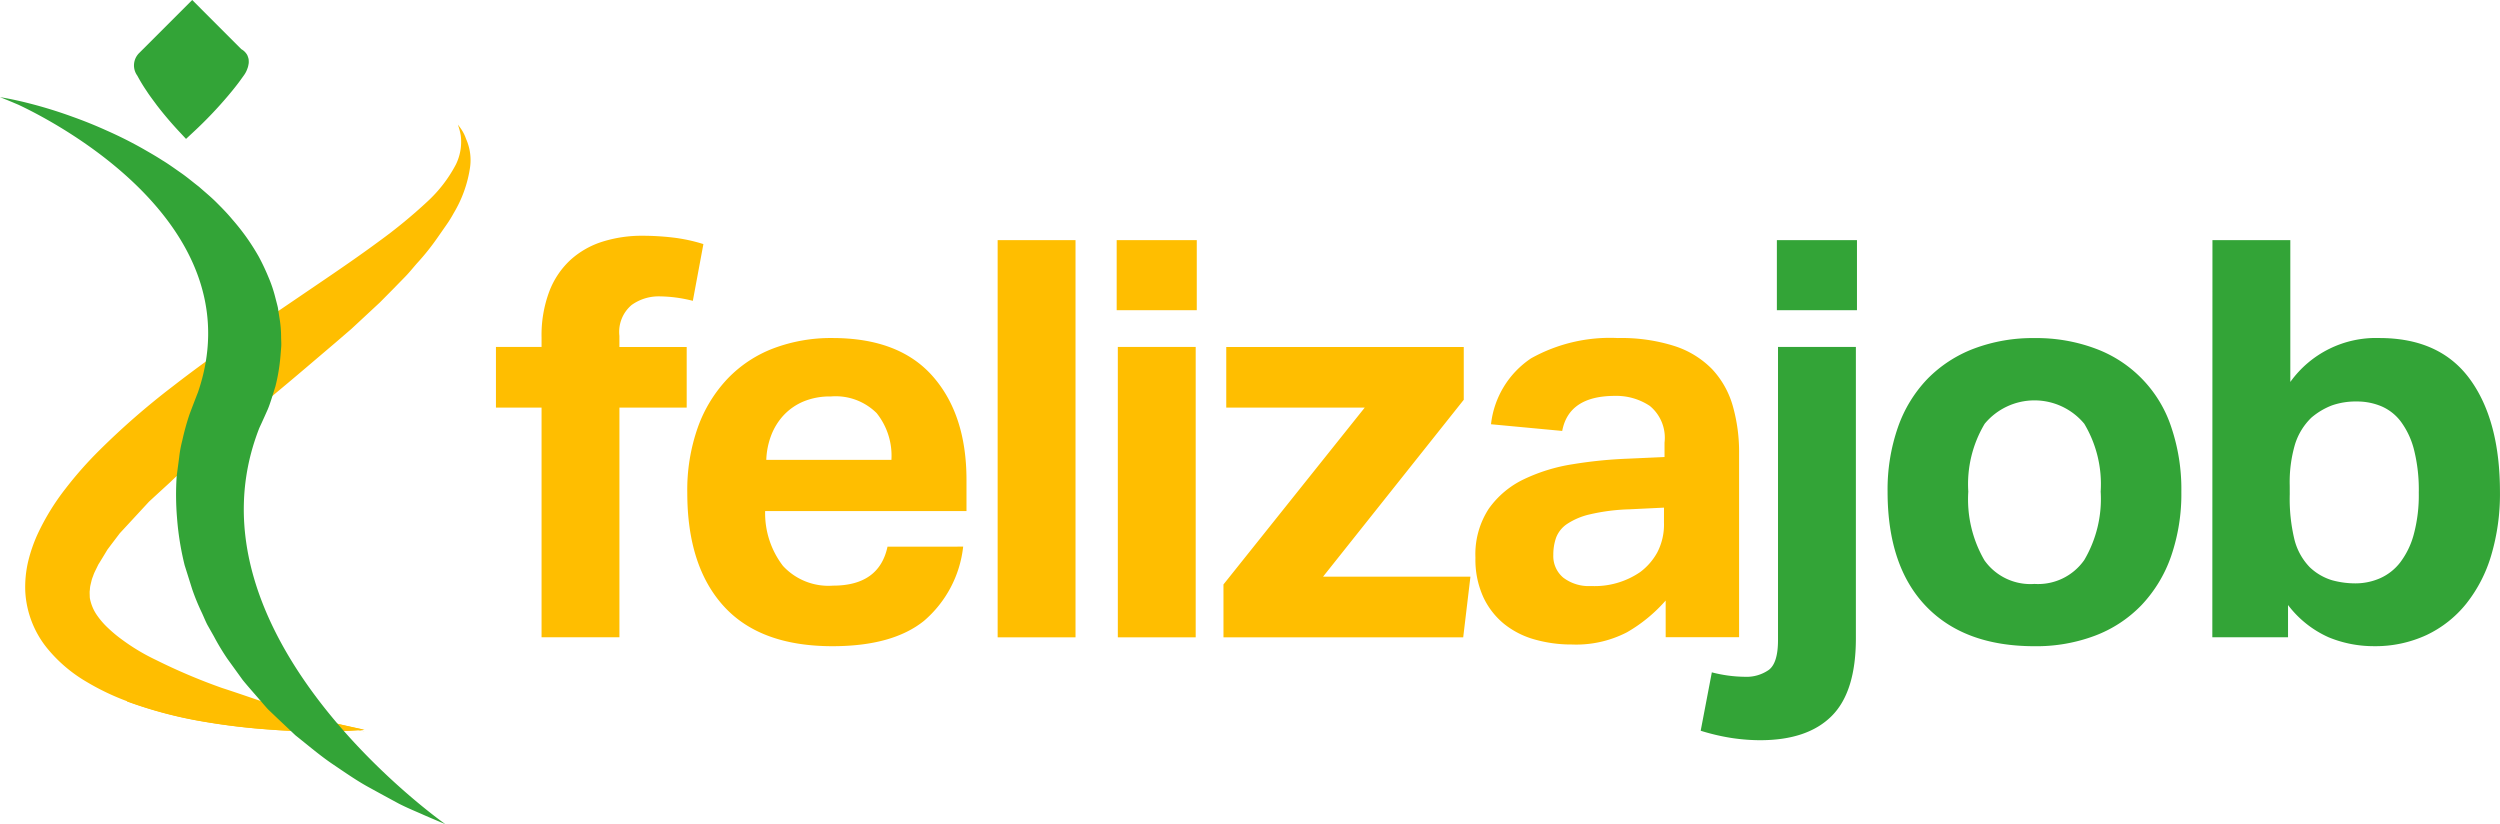 <svg xmlns="http://www.w3.org/2000/svg" width="217.953" height="71.85"><path fill="#FFBE00" d="M47.214 35.533h-3.977v-5.285h3.977v-.825a10.816 10.816 0 01.677-4.021 7.259 7.259 0 011.867-2.764 7.522 7.522 0 012.788-1.576 11.439 11.439 0 013.491-.509 23.28 23.28 0 012.546.146c.93.105 1.847.3 2.74.581l-.921 4.947a12.195 12.195 0 00-2.958-.39 4.04 4.04 0 00-2.377.752A3.072 3.072 0 0054 29.281v.97h5.867v5.285h-5.865V55.56h-6.788V35.533zM83.97 47.656a9.946 9.946 0 01-3.419 6.474c-1.83 1.471-4.488 2.206-7.976 2.206-4.204 0-7.364-1.163-9.48-3.49-2.117-2.328-3.176-5.624-3.177-9.89a16.385 16.385 0 01.921-5.7 12.072 12.072 0 012.594-4.243 10.893 10.893 0 014-2.644 14.18 14.18 0 015.141-.899c3.879 0 6.796 1.114 8.752 3.345 1.955 2.229 2.933 5.236 2.934 9.019v2.724H66.706a7.556 7.556 0 001.552 4.776 5.394 5.394 0 004.364 1.723c2.683 0 4.267-1.132 4.752-3.396l6.596-.005zm-6.255-7.565a5.941 5.941 0 00-1.285-4.072 5.07 5.07 0 00-4-1.455 5.986 5.986 0 00-2.376.436 5.054 5.054 0 00-1.722 1.188 5.43 5.43 0 00-1.091 1.747 6.634 6.634 0 00-.435 2.156h10.909zm9.261-19.154h6.789v34.624h-6.789V20.937zm10.377 0h6.983v6.109h-6.983v-6.109zm.1 9.311h6.789v25.313h-6.789V30.248zm9.21 20.705l12.317-15.419h-12.074v-5.281h20.706v4.601l-12.268 15.423h12.85l-.63 5.285h-20.9l-.001-4.609zm38.551 1.403a13.312 13.312 0 01-3.369 2.765 9.643 9.643 0 01-4.825 1.067 11.687 11.687 0 01-3.226-.438 7.438 7.438 0 01-2.666-1.357 6.619 6.619 0 01-1.819-2.353 7.902 7.902 0 01-.679-3.419 7.252 7.252 0 011.162-4.268 7.917 7.917 0 013.056-2.569 15.348 15.348 0 014.243-1.309 38.634 38.634 0 014.777-.485l3.248-.146v-1.258a3.593 3.593 0 00-1.285-3.199 5.261 5.261 0 00-3.029-.873c-2.684 0-4.22 1.018-4.607 3.055l-6.207-.582a7.965 7.965 0 013.492-5.746 14.099 14.099 0 017.564-1.77c1.676-.04 3.348.196 4.946.699a8.004 8.004 0 013.274 2.014 7.803 7.803 0 011.794 3.176c.388 1.363.575 2.776.558 4.194v16h-6.4l-.002-3.198zm-.145-8.1l-3.006.146a17.27 17.27 0 00-3.442.437 6.024 6.024 0 00-2.013.849c-.43.289-.761.704-.946 1.188-.166.482-.248.99-.242 1.5a2.447 2.447 0 00.873 1.988 3.68 3.68 0 002.424.727 7.03 7.03 0 004.268-1.211 5.337 5.337 0 001.5-1.722 5.263 5.263 0 00.582-2.6l.002-1.302zM40.642 12.146a3.843 3.843 0 00-.169-.428 3.94 3.94 0 00-.4-.65 77.71 77.71 0 00-.153-.206l.078.244c.073.23.13.467.171.706a4.48 4.48 0 01-.432 2.544 11.93 11.93 0 01-2.474 3.213 44.523 44.523 0 01-4.208 3.46c-1.622 1.2-3.436 2.45-5.377 3.764l-6.134 4.171c-2.122 1.481-4.318 3.037-6.5 4.734a65.415 65.415 0 00-6.4 5.581 33.331 33.331 0 00-2.93 3.319 20.542 20.542 0 00-2.451 4 13.168 13.168 0 00-.8 2.317 9.768 9.768 0 00-.259 2.661 8.579 8.579 0 001.885 4.91 12.67 12.67 0 003.445 2.949 21.34 21.34 0 003.6 1.719 37.184 37.184 0 006.721 1.768 57.04 57.04 0 005.71.682c1.7.141 3.183.141 4.4.157 1.515 0 2.622-.057 3.244-.101.375.064.579.101.579.101l-.389-.11c.246-.019.389-.032.389-.032s-.922-.19-2.533-.562l-.931-.25-3.954-1.15c-1.482-.473-3.2-1.092-5.051-1.692a51.32 51.32 0 01-5.739-2.438 17.687 17.687 0 01-2.855-1.7 12.13 12.13 0 01-1.294-1.066 6.9 6.9 0 01-1.06-1.248 3.844 3.844 0 01-.53-1.331c-.022-.116-.015-.301-.025-.447v-.171l.021-.172a2.19 2.19 0 01.047-.37l.11-.458a3.27 3.27 0 01.122-.344c.042-.128.092-.253.149-.374l.209-.428.105-.214.1-.157.456-.749.227-.377.287-.384.583-.769.146-.192.064-.085.036-.039.329-.355 1.321-1.429.662-.716.165-.179.029-.032s-.008.01 0 0l.022-.02.088-.082.354-.326 1.418-1.3c.915-.891 1.932-1.725 2.914-2.573l.739-.634.354-.301.377-.306 1.5-1.22a326.953 326.953 0 005.812-4.824l2.744-2.335 1.332-1.148 1.263-1.173 1.226-1.14 1.133-1.145 1.086-1.112c.376-.388.683-.78 1.016-1.157a20.907 20.907 0 001.774-2.217l.745-1.069c.244-.343.467-.7.668-1.07a10.787 10.787 0 001.423-3.944c.13-.85.016-1.719-.329-2.506"/><path fill="#FFBE00" d="M12.595 57.687a44.941 44.941 0 005.906 2.435c1.915.635 3.7 1.189 5.315 1.607 1.615.418 3.024.794 4.2 1.055 2.346.552 3.711.835 3.711.835s-1.387.139-3.824.142c-1.216-.017-2.7-.016-4.4-.157a57.058 57.058 0 01-5.711-.681 37.239 37.239 0 01-6.722-1.77"/><path fill="#33A437" d="M149.24 58.616c.935.245 1.896.375 2.861.387a3.394 3.394 0 002.109-.603c.533-.405.799-1.271.799-2.594V30.248h6.789v25.41c0 3.104-.703 5.358-2.109 6.764-1.406 1.406-3.483 2.109-6.23 2.11a16.892 16.892 0 01-2.5-.194 18.541 18.541 0 01-2.691-.631l.972-5.091zm5.67-37.679h6.983v6.109h-6.983v-6.109zm22.454 35.4c-4.072 0-7.225-1.163-9.456-3.49-2.23-2.328-3.346-5.657-3.346-9.989-.025-1.905.278-3.8.9-5.601a11.585 11.585 0 012.57-4.219 11.248 11.248 0 014.049-2.642 14.512 14.512 0 015.285-.921c1.82-.026 3.629.285 5.334.921a10.947 10.947 0 016.601 6.861c.604 1.805.898 3.698.872 5.601a16.633 16.633 0 01-.899 5.648 11.826 11.826 0 01-2.571 4.244 11.04 11.04 0 01-4.049 2.666 14.491 14.491 0 01-5.285.922m0-5.43a4.911 4.911 0 004.34-2.085 10.492 10.492 0 001.43-5.964 10.249 10.249 0 00-1.43-5.916 5.642 5.642 0 00-8.681 0 10.257 10.257 0 00-1.43 5.916 10.59 10.59 0 001.406 5.988 4.912 4.912 0 004.363 2.061m15.517-29.971h6.789V33.3a9.174 9.174 0 017.759-3.83c3.522 0 6.155 1.195 7.899 3.588 1.744 2.392 2.617 5.673 2.619 9.844.02 1.854-.233 3.7-.753 5.479a12.401 12.401 0 01-2.182 4.243 9.827 9.827 0 01-3.468 2.74 10.593 10.593 0 01-4.606.97 10.272 10.272 0 01-3.928-.775 9.083 9.083 0 01-3.54-2.813v2.813h-6.6l.011-34.622zm6.739 22.163a15.155 15.155 0 00.412 3.952 5.34 5.34 0 001.332 2.399c.556.53 1.229.921 1.965 1.14a7.674 7.674 0 002.012.268 5.348 5.348 0 002.133-.438 4.529 4.529 0 001.77-1.382 7.051 7.051 0 001.188-2.448c.314-1.186.462-2.41.437-3.637a14.298 14.298 0 00-.412-3.732 7.02 7.02 0 00-1.139-2.45 4.182 4.182 0 00-1.722-1.358 5.488 5.488 0 00-2.109-.412 6.33 6.33 0 00-2.183.339 6.173 6.173 0 00-1.795 1.067 5.52 5.52 0 00-1.43 2.328 11.7 11.7 0 00-.461 3.588l.002.776zM38.824 71.849c-.028-.021-23.34-16.374-16.215-34.539 0 0 .281-.595.744-1.644.218-.528.415-1.211.662-1.993.223-.886.371-1.789.442-2.699.021-.253.041-.511.061-.774.016-.264-.008-.532-.011-.806a9.88 9.88 0 00-.147-1.7l-.135-.882c-.067-.293-.15-.587-.226-.886a11.473 11.473 0 00-.606-1.788 18.828 18.828 0 00-.835-1.765 19.944 19.944 0 00-1.07-1.684 20.1 20.1 0 00-1.254-1.582c-.431-.521-.906-1-1.385-1.479-.479-.478-1-.899-1.5-1.345-.531-.406-1.038-.84-1.58-1.215s-1.068-.762-1.619-1.093c-.541-.352-1.094-.664-1.634-.976a35.447 35.447 0 00-3.2-1.61 38.765 38.765 0 00-2.967-1.2 39.557 39.557 0 00-4.572-1.366C.65 8.565 0 8.47 0 8.47s.6.233 1.634.675c5.143 2.431 20.318 11.337 15.626 25.054 0 0-.278.7-.737 1.92a22.05 22.05 0 00-.635 2.3 10.23 10.23 0 00-.267 1.449 269.3 269.3 0 01-.216 1.623 24.346 24.346 0 00.031 3.693c.106 1.378.327 2.746.66 4.088l.658 2.092c.244.709.529 1.402.854 2.077.158.344.3.7.472 1.035l.564.995a20.4 20.4 0 001.183 1.966l1.338 1.853c.481.589.988 1.152 1.477 1.724.248.28.485.571.74.842l.8.763 1.578 1.49c1.115.883 2.16 1.78 3.237 2.506s2.086 1.432 3.075 1.976c.989.545 1.9 1.04 2.7 1.472.814.415 1.56.71 2.156.98 1.2.523 1.891.801 1.892.807l.004-.001zM21.622 4.982a.8.8 0 00-.143-.3 1.306 1.306 0 00-.439-.394L16.757 0 12.14 4.617a1.516 1.516 0 00-.166 1.983c.245.459.515.904.81 1.334.279.435.594.835.894 1.249a31.738 31.738 0 001.97 2.316l.57.611.657-.611a36.085 36.085 0 003.025-3.17c.235-.281.47-.563.694-.854.113-.146.226-.289.333-.44l.34-.472c.128-.177.23-.372.3-.579.042-.104.073-.213.089-.324.028-.111.038-.226.029-.34a.872.872 0 00-.06-.335"/></svg>